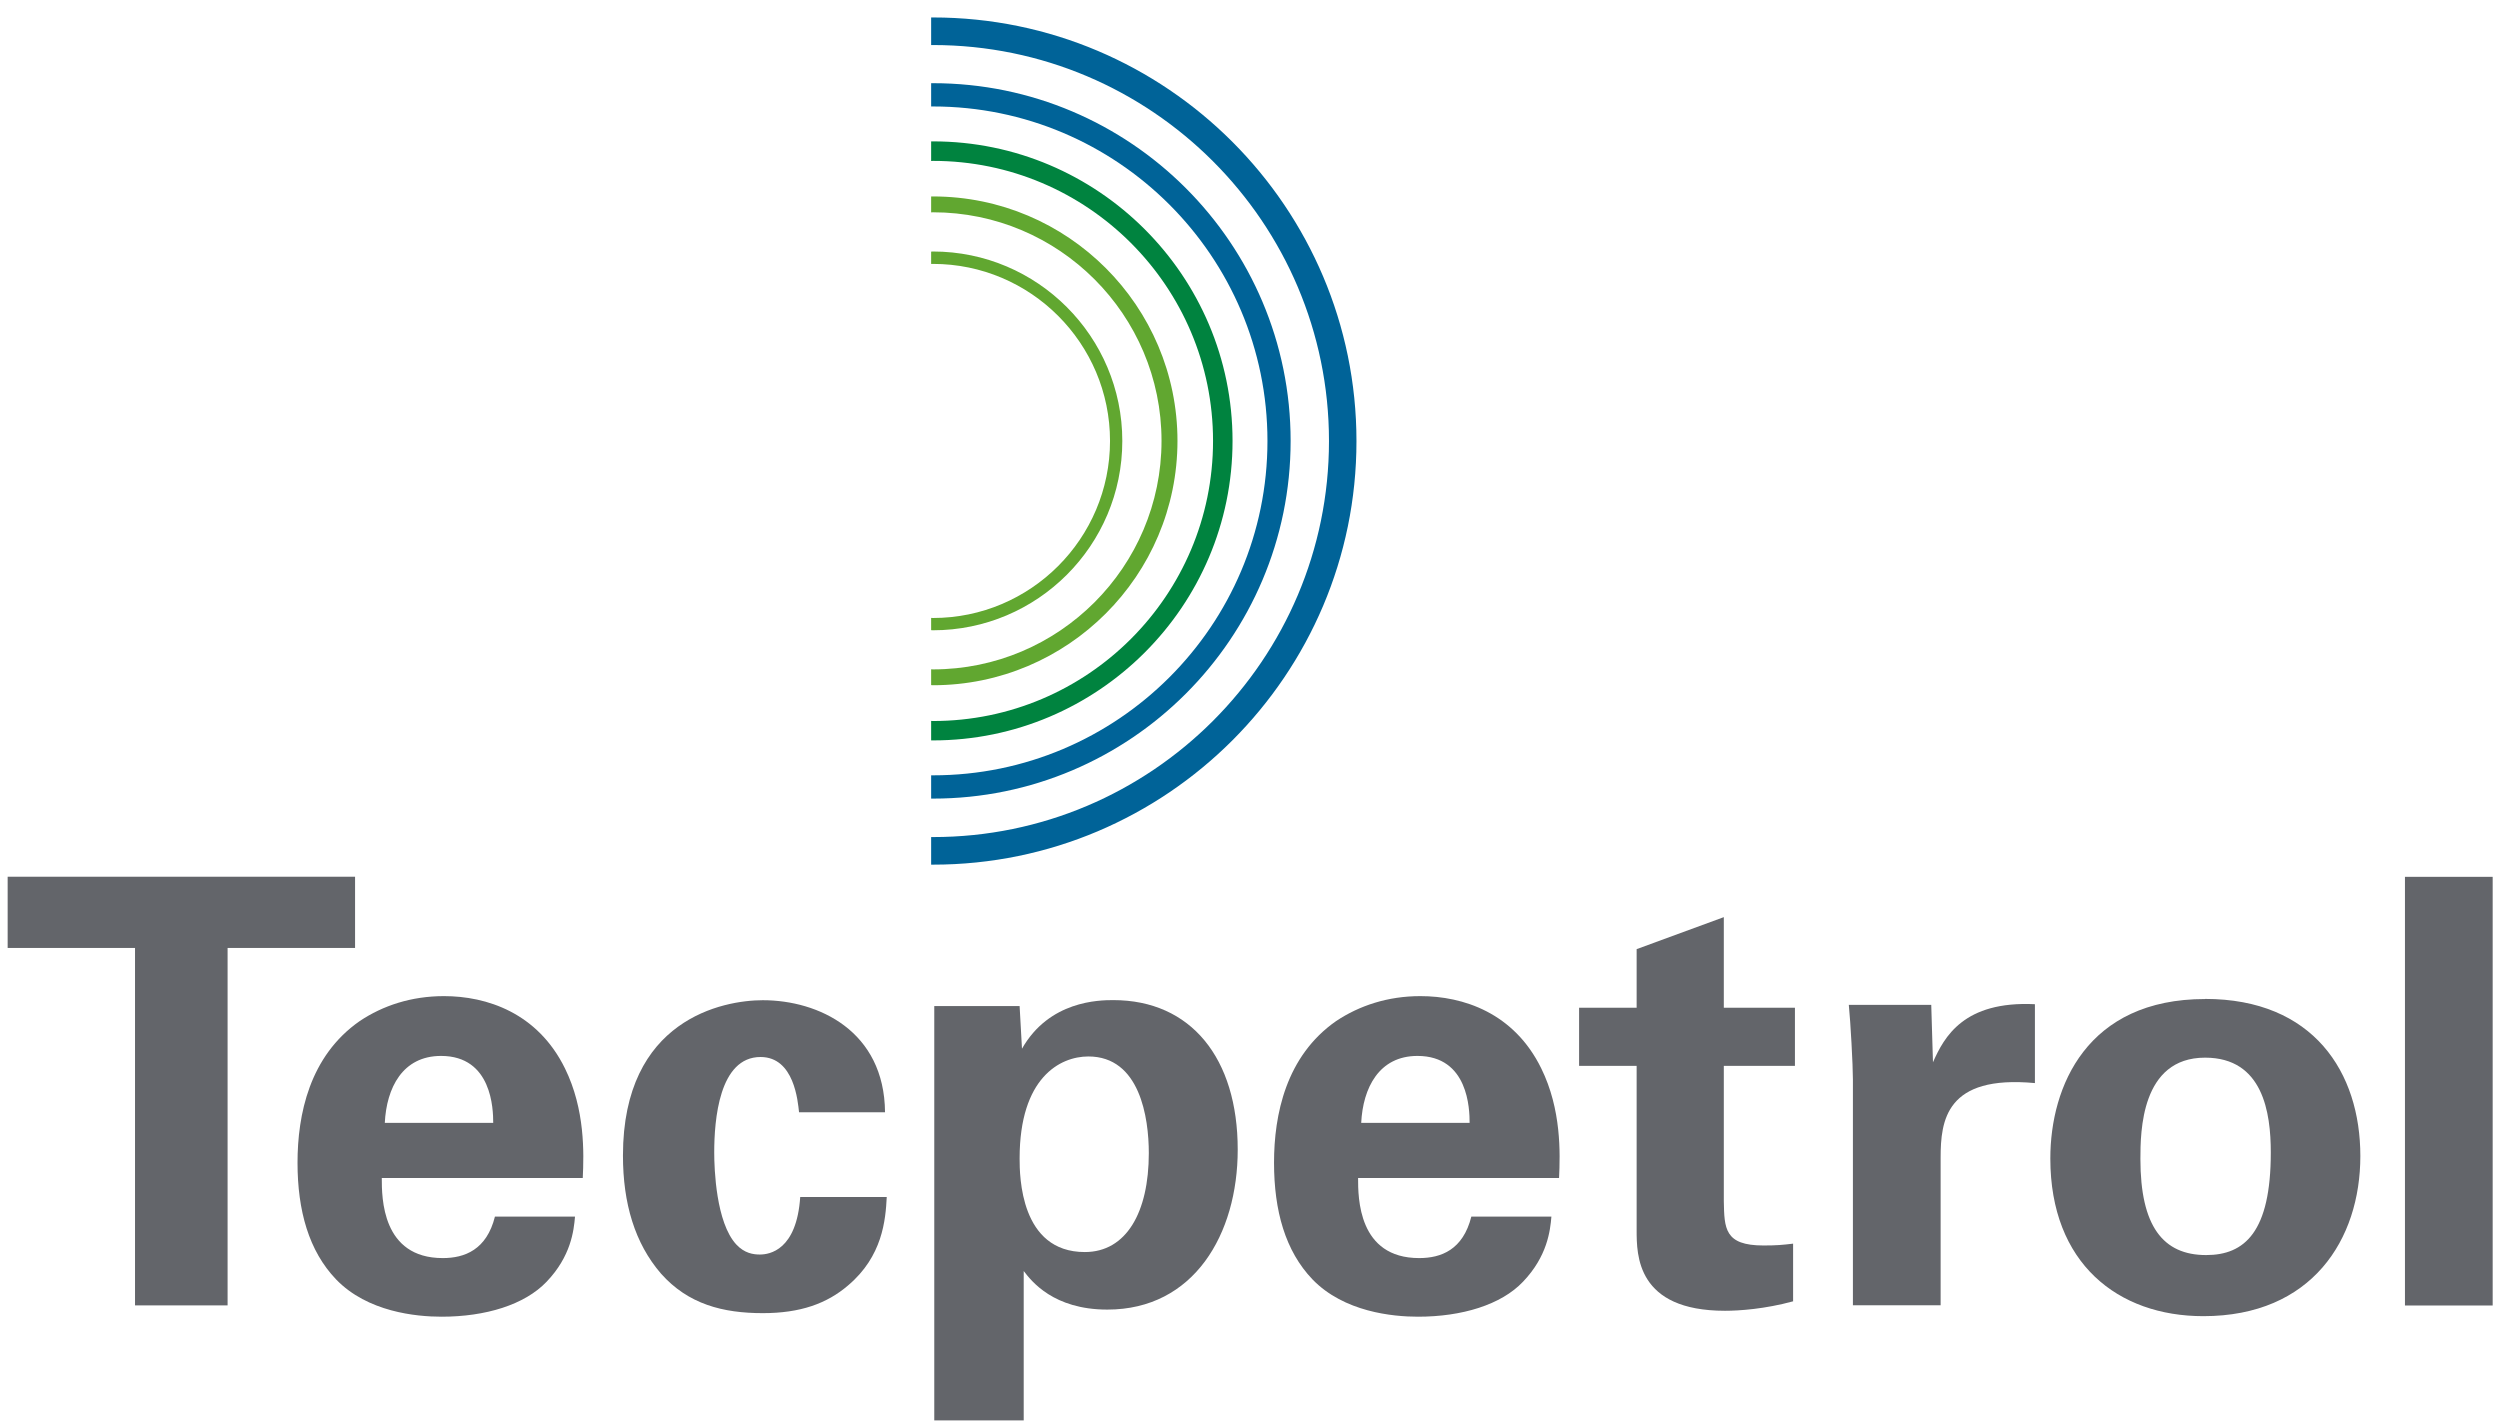 <?xml version="1.0" encoding="UTF-8"?>
<svg id="Capa_1" data-name="Capa 1" xmlns="http://www.w3.org/2000/svg" viewBox="0 0 232 132">
  <defs>
    <style>
      .cls-1 {
        fill: #63656a;
      }

      .cls-2 {
        fill: #006398;
      }

      .cls-3 {
        fill: #61a730;
      }

      .cls-4 {
        fill: #00833f;
      }
    </style>
  </defs>
  <path class="cls-3" d="M104.15,40.92c0-9.69-7.88-17.58-17.57-17.58-.06,0-.11.01-.17.01v1.14c.06,0,.11,0,.17,0,9.06,0,16.43,7.37,16.43,16.43s-7.37,16.43-16.43,16.43c-.06,0-.11-.01-.17-.01v1.14c.06,0,.11.01.17.01,9.7,0,17.57-7.88,17.57-17.57"/>
  <path class="cls-3" d="M109.27,40.92c0-12.51-10.17-22.69-22.69-22.69-.06,0-.11,0-.17,0v1.48c.05,0,.11-.01.17-.01,11.7,0,21.21,9.52,21.21,21.21s-9.52,21.21-21.21,21.21c-.06,0-.11-.01-.17-.01v1.47c.05,0,.11.01.17.01,12.51,0,22.69-10.18,22.69-22.69"/>
  <path class="cls-2" d="M86.58,1.62c-.06,0-.11,0-.17,0v2.56c.05,0,.11,0,.17,0,20.26,0,36.75,16.48,36.75,36.75s-16.48,36.75-36.75,36.75c-.06,0-.11,0-.17,0v2.56c.05,0,.11,0,.17,0,21.67,0,39.3-17.63,39.3-39.3S108.25,1.62,86.58,1.62"/>
  <path class="cls-2" d="M119.77,40.92c0-18.31-14.89-33.2-33.19-33.2-.06,0-.11,0-.17,0v2.16c.06,0,.11,0,.17,0,17.11,0,31.04,13.92,31.04,31.04s-13.92,31.03-31.04,31.03c-.06,0-.11,0-.17,0v2.16c.06,0,.11,0,.17,0,18.31,0,33.19-14.89,33.19-33.19"/>
  <path class="cls-4" d="M114.38,40.92c0-15.33-12.48-27.8-27.8-27.8-.06,0-.11,0-.17,0v1.82c.06,0,.11-.01.17-.01,14.34,0,25.99,11.66,25.99,25.99s-11.65,25.99-25.99,25.99c-.06,0-.11-.01-.17-.01v1.81c.06,0,.11,0,.17,0,15.32,0,27.8-12.47,27.8-27.79"/>
  <polygon class="cls-1" points="12.53 87.97 .71 87.97 .71 81.36 32.95 81.36 32.95 87.97 21.12 87.97 21.12 121.14 12.53 121.14 12.53 87.97"/>
  <path class="cls-1" d="M35.43,109.32c0,1.82,0,7.43,5.66,7.43,2.03,0,4.07-.77,4.84-3.85h7.43c-.11,1.32-.38,3.69-2.64,6.05-2.04,2.14-5.67,3.24-9.74,3.24-2.37,0-6.88-.44-9.79-3.46-2.53-2.64-3.58-6.38-3.58-10.83s1.1-9.9,5.78-13.15c2.14-1.43,4.78-2.31,7.81-2.31,3.96,0,8.69,1.54,11.23,6.71,1.87,3.8,1.76,7.87,1.65,10.17h-18.65ZM45.77,104.2c0-1.26-.11-6.21-4.84-6.21-3.58,0-5.06,2.97-5.22,6.21h10.07Z"/>
  <path class="cls-1" d="M74.15,103.21c-.11-.99-.44-5.12-3.57-5.12-3.85,0-4.3,5.84-4.3,8.86,0,1.54.17,6.5,2.04,8.53.77.83,1.59.94,2.2.94.88,0,3.41-.39,3.74-5.34h8.03c-.11,2.15-.39,5.5-3.58,8.2-1.98,1.7-4.45,2.58-7.92,2.58-3.69,0-6.93-.82-9.46-3.68-2.42-2.81-3.52-6.5-3.52-10.95,0-12.65,9.3-14.41,12.98-14.41,5.17,0,11.28,2.86,11.34,10.4h-7.98Z"/>
  <path class="cls-1" d="M94.62,93.36l.22,3.96c2.53-4.45,7.15-4.51,8.47-4.51,7.21,0,11.55,5.39,11.55,13.87,0,7.86-4.07,14.85-12.1,14.85-5,0-7.04-2.64-7.76-3.58v13.86h-8.3v-38.45h7.92ZM106.61,107.01c0-3.3-.83-8.97-5.61-8.97-2.64,0-6.38,1.98-6.38,9.46,0,1.65.06,8.69,6.05,8.69,3.85,0,5.94-3.68,5.94-9.18"/>
  <path class="cls-1" d="M126.03,109.32c0,1.82,0,7.43,5.67,7.43,2.04,0,4.07-.77,4.84-3.85h7.43c-.11,1.32-.38,3.69-2.64,6.05-2.03,2.14-5.67,3.24-9.74,3.24-2.36,0-6.87-.44-9.79-3.46-2.53-2.64-3.57-6.38-3.57-10.83s1.1-9.9,5.77-13.15c2.15-1.43,4.79-2.31,7.81-2.31,3.96,0,8.69,1.54,11.22,6.71,1.87,3.8,1.76,7.87,1.65,10.17h-18.65ZM136.38,104.2c0-1.26-.11-6.21-4.84-6.21-3.57,0-5.06,2.97-5.22,6.21h10.07Z"/>
  <path class="cls-1" d="M166.41,120.76c-2.64.72-5.01.88-6.33.88-8.2,0-8.2-5.17-8.2-7.49v-15.24h-5.34v-5.39h5.34v-5.44l8.09-2.97v8.41h6.6v5.39h-6.6v12.55c.05,2.53.05,4.12,3.68,4.12,1.21,0,1.76-.05,2.75-.17v5.34Z"/>
  <path class="cls-1" d="M171.95,100.18c0-1.32-.22-5.33-.38-6.93h7.65l.16,5.33c1.04-2.36,2.86-5.71,9.46-5.39v7.32c-8.25-.77-8.75,3.46-8.75,6.93v13.69h-8.14v-20.96Z"/>
  <path class="cls-1" d="M204.63,92.7c10.06,0,14.41,6.82,14.41,14.58s-4.51,14.86-14.57,14.86c-7.93,0-14.2-4.9-14.2-14.63,0-6.71,3.41-14.8,14.36-14.8M204.73,116.47c3.58,0,6-2.15,6-9.52,0-3.68-.71-8.8-6.1-8.8-5.95,0-6,6.88-6,9.41,0,6.22,2.09,8.91,6.1,8.91"/>
  <rect class="cls-1" x="223.18" y="81.37" width="8.14" height="39.78"/>
</svg>